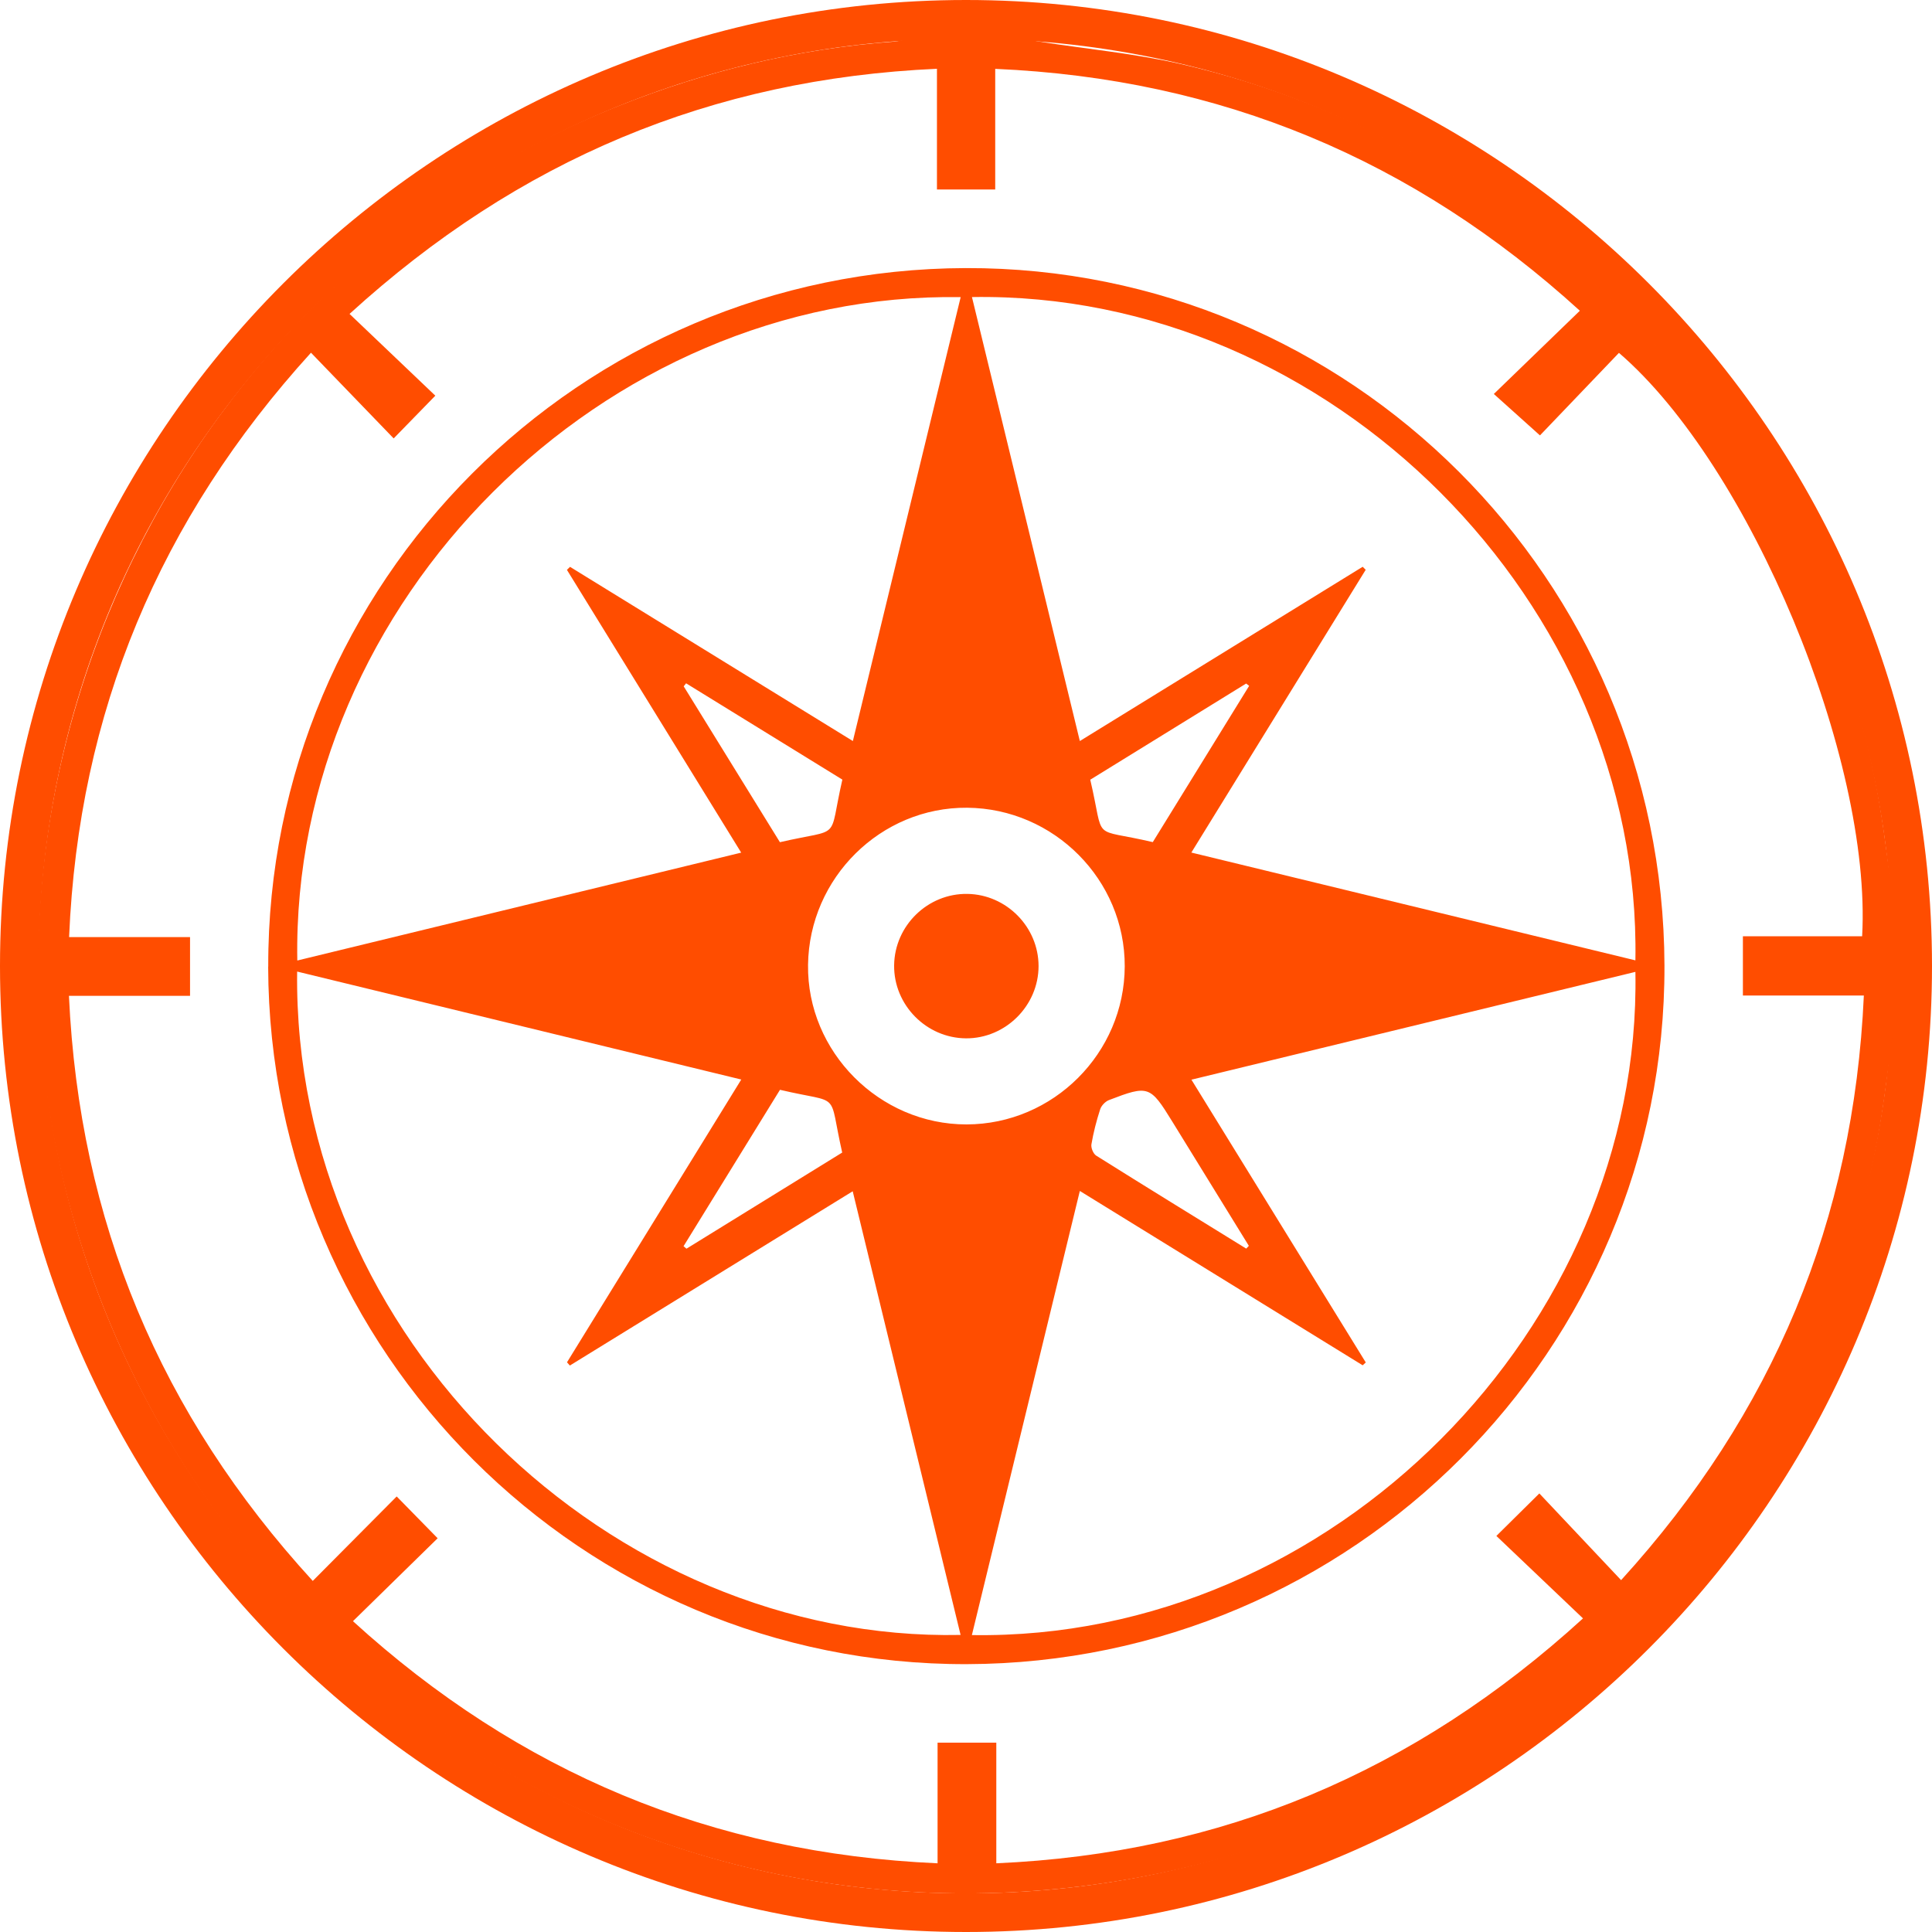 <?xml version="1.0" encoding="UTF-8"?><svg id="Layer_1" xmlns="http://www.w3.org/2000/svg" viewBox="0 0 250 250"><defs><style>.cls-1{fill:#ff4d00;stroke-width:0px;}</style></defs><path class="cls-1" d="m125,250C56.1,250,0,193.9,0,125S56.1,0,125,0s125,56.1,125,125-56.1,125-125,125Zm0-245C58.8,5,5,58.8,5,125s53.8,120,120,120,120-53.8,120-120S191.2,5,125,5Z"/><path class="cls-1" d="m245.08,132.52c-.6,4.4-1.08,8.81-1.82,13.19-7.86,46.81-44.2,85.39-90.44,96.09-63.14,14.61-125.47-21.97-143.34-84.12C-7.3,99.25,23.5,36.33,79.88,13.77c11.54-4.62,23.46-7.48,35.85-8.39.61-.04,1.21-.25,1.81-.38,5,0,10,0,15,0,.68.14,1.36.3,2.04.4,6.08.95,12.25,1.52,18.24,2.89,46.26,10.59,82.61,49.26,90.44,96.03.73,4.38,1.22,8.79,1.82,13.19v15Zm-116.17,108.59c29.11-1.28,54.09-11.76,75.93-31.69-3.93-3.73-7.64-7.26-11.21-10.67,1.8-1.78,3.5-3.46,5.56-5.5,3.42,3.63,6.93,7.35,10.58,11.22,19.66-21.6,30.1-46.55,31.41-75.65h-15.65v-7.67h15.43c1.27-22.97-14.49-60.88-31.47-75.49-3.51,3.67-7.05,7.36-10.22,10.68-2.05-1.84-3.88-3.48-5.97-5.36,3.68-3.56,7.31-7.08,11.13-10.77-21.48-19.56-46.45-30.03-75.65-31.3v15.61h-7.54c0-2.66,0-5.15,0-7.65s0-5.12,0-7.97c-29.16,1.3-54.14,11.78-76.01,31.72,3.93,3.75,7.63,7.28,11.1,10.58-1.74,1.78-3.41,3.49-5.39,5.53-3.47-3.59-7.02-7.27-10.7-11.09-19.59,21.55-30.07,46.5-31.3,75.62h15.65v7.6h-15.67c1.35,29.15,11.79,54.12,31.55,75.71,3.83-3.85,7.39-7.44,10.86-10.93,1.7,1.73,3.42,3.49,5.3,5.41-3.53,3.46-7.15,7-10.96,10.73,21.48,19.57,46.45,30.04,75.65,31.33v-15.61h7.6v15.6Z"/><path class="cls-1" d="m34.71,125.09c-.13-49.72,40.34-90.26,90.26-90.4,49.73-.14,90.26,40.31,90.41,90.25.15,49.7-40.33,90.25-90.26,90.4-49.7.15-90.28-40.36-90.42-90.25Zm119.45-14.77c19.4,4.71,38.4,9.32,57.46,13.95.8-46.19-39.44-86.61-85.85-85.83,4.64,19.1,9.27,38.14,13.96,57.45,12.38-7.63,24.49-15.09,36.6-22.55.13.13.26.26.39.39-7.47,12.11-14.93,24.22-22.56,36.59Zm57.46,15.44c-19.1,4.64-38.14,9.26-57.45,13.95,7.64,12.39,15.1,24.49,22.56,36.59-.13.12-.27.25-.4.37-12.12-7.47-24.24-14.94-36.6-22.56-4.69,19.31-9.32,38.36-13.97,57.47,46.63.73,86.7-39.85,85.86-85.82ZM124.31,38.45c-46.19-.75-86.62,39.41-85.84,85.84,19.1-4.64,38.13-9.27,57.44-13.96-7.64-12.39-15.09-24.49-22.55-36.59.13-.13.27-.26.4-.39,12.14,7.48,24.28,14.95,36.6,22.54,4.71-19.4,9.32-38.39,13.95-57.44ZM38.45,125.72c-.59,47.49,40.73,86.77,85.85,85.84-4.64-19.08-9.27-38.12-13.96-57.41-12.4,7.64-24.5,15.1-36.6,22.55-.12-.14-.25-.28-.37-.42,7.47-12.12,14.94-24.24,22.55-36.59-19.27-4.68-38.26-9.3-57.47-13.97Zm107.09-.67c.04-11.19-9.14-20.43-20.39-20.53-11.17-.09-20.44,9.06-20.59,20.33-.15,11.23,9.22,20.66,20.51,20.65,11.22-.02,20.43-9.22,20.47-20.45Zm-36.54-24.17c-6.71-4.13-13.46-8.3-20.22-12.46-.1.13-.21.26-.31.39,4.16,6.74,8.32,13.48,12.45,20.17,8.19-1.89,6.21.04,8.08-8.09Zm-8.07,40.14c-4.14,6.71-8.31,13.48-12.48,20.24l.38.32c6.73-4.16,13.47-8.31,20.15-12.44-1.87-8.21.07-6.2-8.05-8.12Zm60.33,20.55c.11-.12.23-.24.34-.36-3.3-5.37-6.61-10.73-9.92-16.1-2.85-4.63-3.08-4.72-8.18-2.76-.47.18-.99.72-1.14,1.2-.48,1.48-.87,2.99-1.13,4.52-.08.46.24,1.23.62,1.47,6.45,4.05,12.93,8.03,19.41,12.03Zm-20.18-60.67c1.94,8.27-.09,6.14,8.09,8.07,4.14-6.71,8.3-13.46,12.47-20.22-.13-.1-.26-.2-.39-.3-6.74,4.16-13.48,8.32-20.18,12.45Z"/><path class="cls-1" d="m125,134.36c-5.13-.03-9.36-4.32-9.3-9.45.06-5.14,4.36-9.33,9.5-9.24,5.04.09,9.18,4.28,9.19,9.33,0,5.13-4.27,9.39-9.39,9.36Z"/></svg>